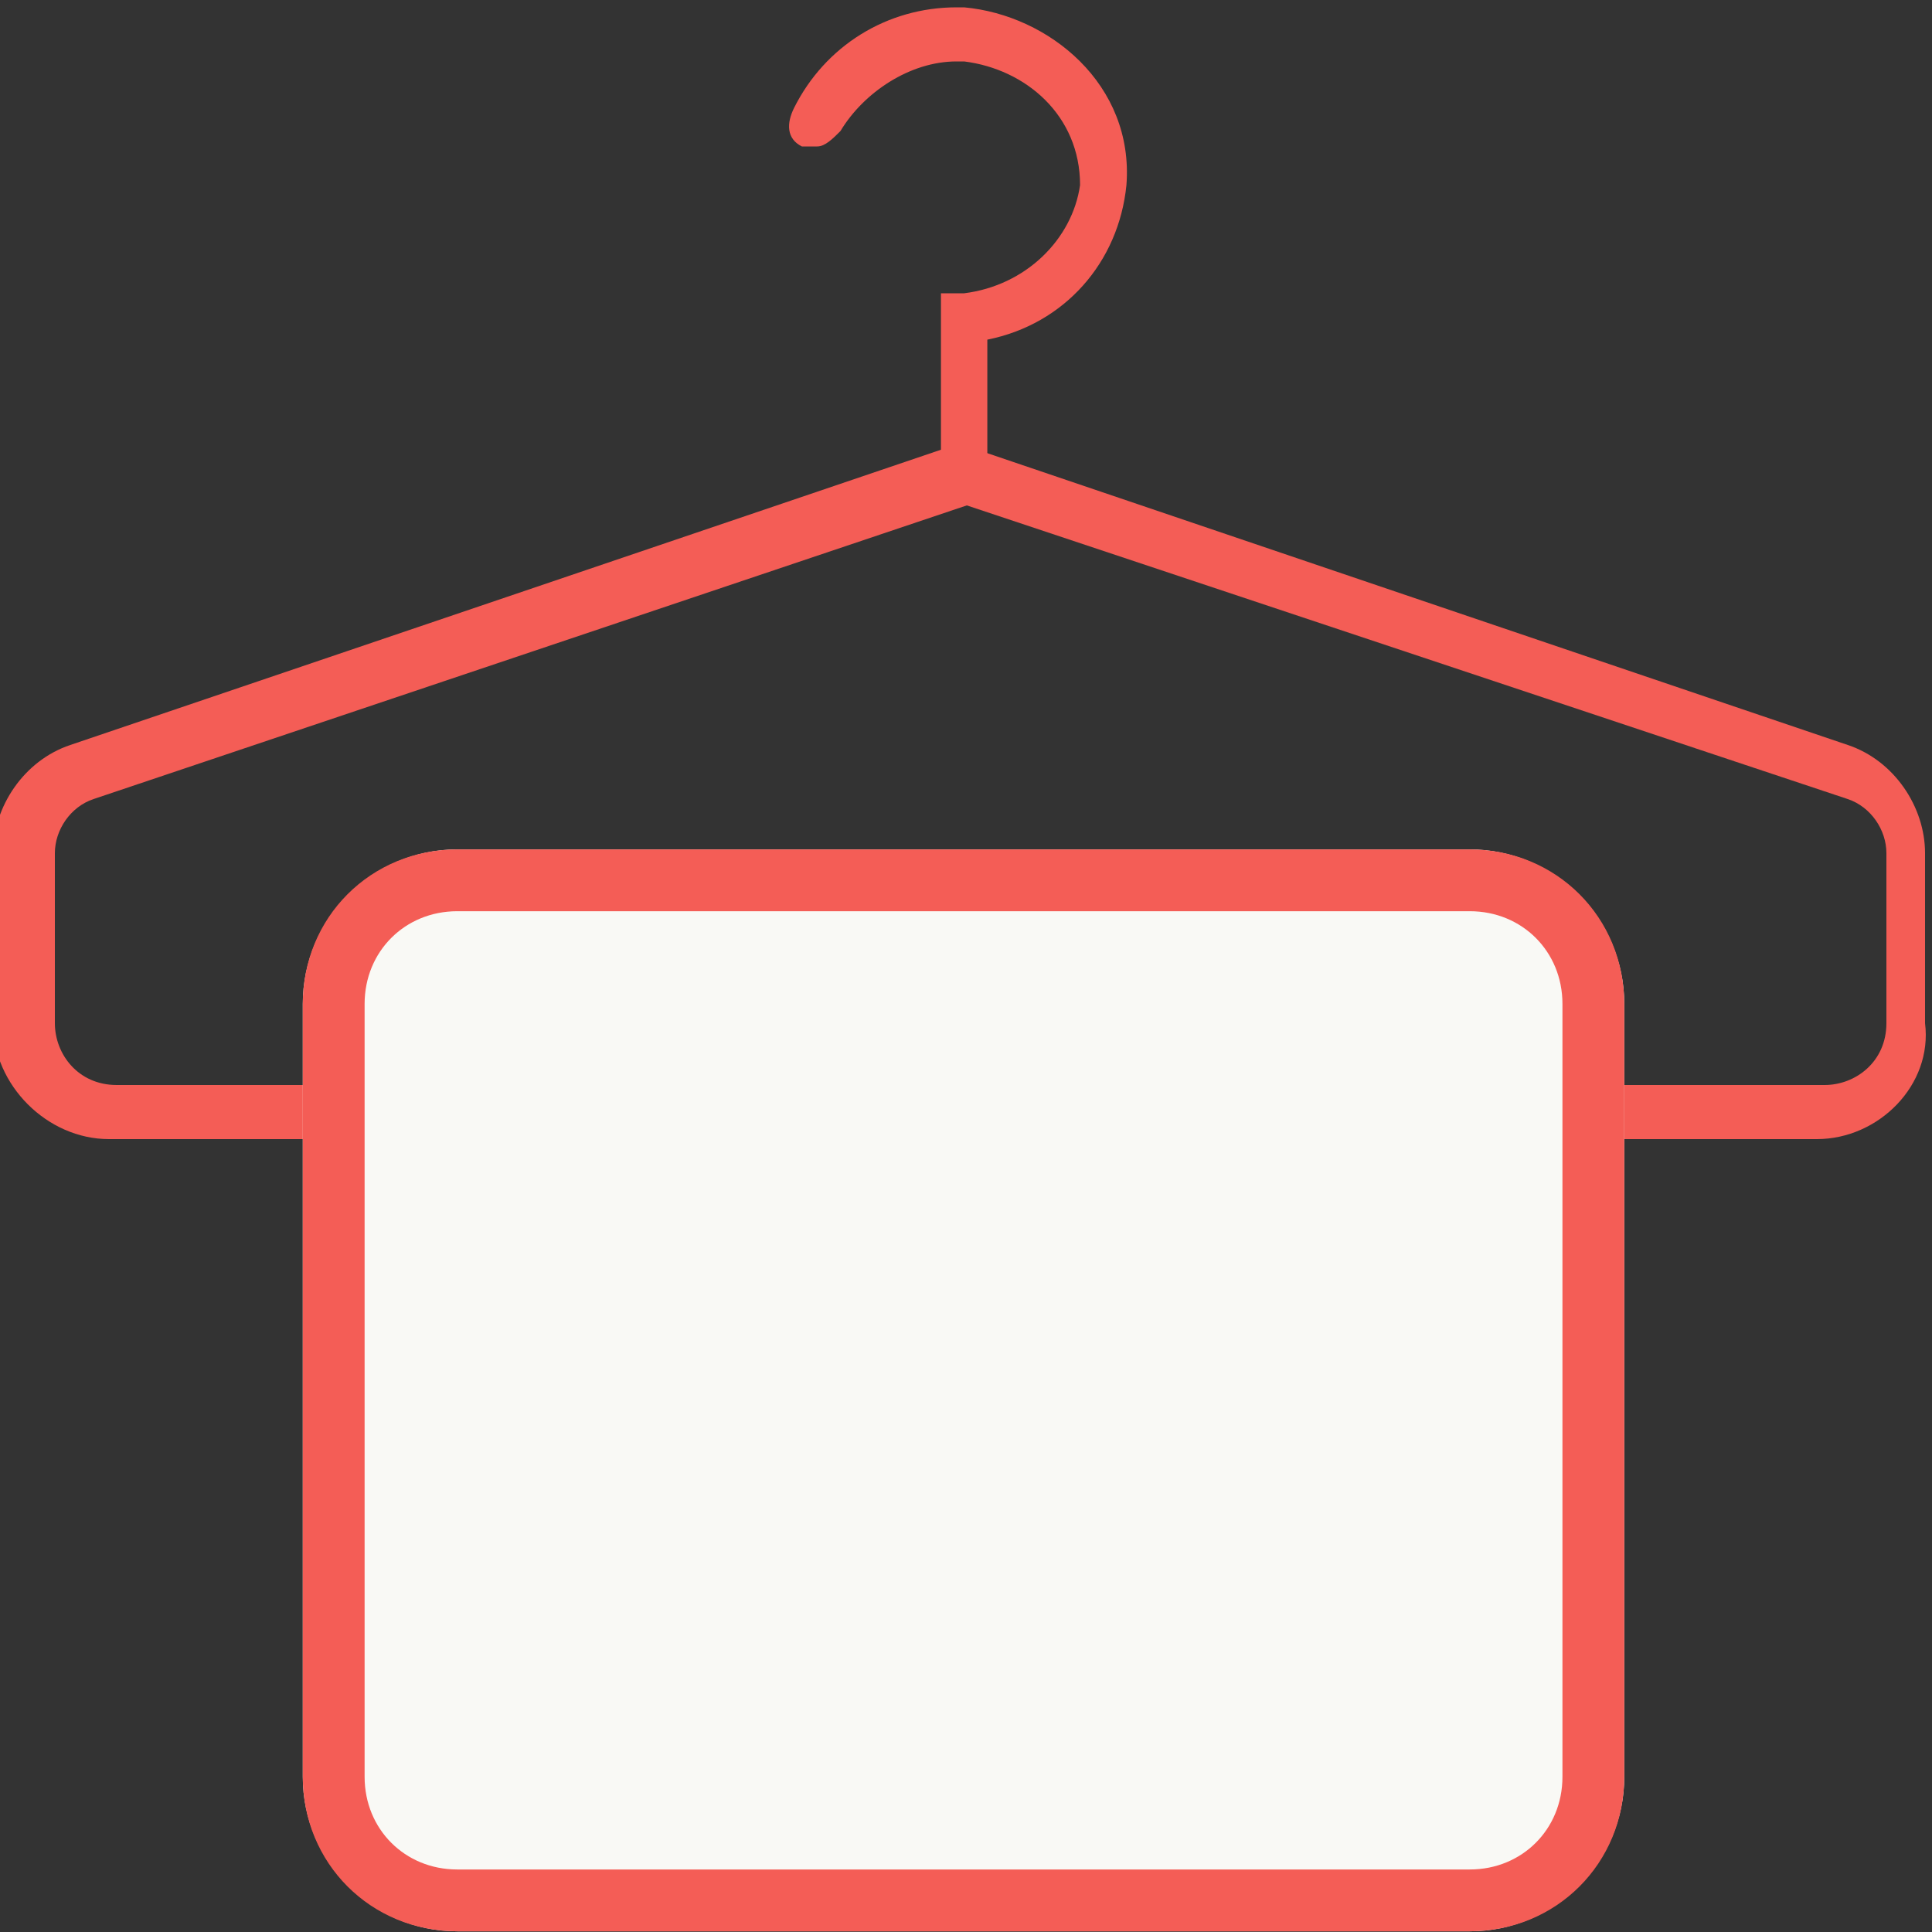 <?xml version="1.0" encoding="utf-8"?>
<!-- Generator: Adobe Illustrator 24.3.0, SVG Export Plug-In . SVG Version: 6.00 Build 0)  -->
<svg version="1.1" id="Layer_1" xmlns="http://www.w3.org/2000/svg" xmlns:xlink="http://www.w3.org/1999/xlink" x="0px" y="0px"
	 viewBox="0 0 25 25" style="enable-background:new 0 0 25 25;" xml:space="preserve">
<rect x="0" y="0" width="25" height="25" fill="#333333" stroke="none"/>
<style type="text/css">
	.st0{fill:#F45D56;}
	.st1{fill:#F9F9F5;}
	.st2{fill:none;stroke:#F45D56;stroke-width:0.8;stroke-miterlimit:10;}
</style>
<g id="Group_12" transform="translate(-733.89 -1073.905)">
	<g id="Group_7" transform="translate(733.89 1079.686)">
		<g id="Group_6" transform="translate(0 0)">
			<g id="Path_3" transform="translate(-733.89 -1123.541)">
				<path class="st0" d="M757.4,1132.2h-22.1c-0.7,0-1.2-0.5-1.2-1.2v-2.2c0-0.5,0.3-1,0.8-1.1l11.4-3.9l11.4,3.9
					c0.5,0.2,0.8,0.6,0.8,1.1v2.2C758.6,1131.7,758.1,1132.2,757.4,1132.2z M746.4,1124L746.4,1124l-11.4,3.8
					c-0.4,0.1-0.7,0.5-0.7,1v2.2c0,0.6,0.5,1,1,1h22.1c0.6,0,1-0.5,1-1v-2.2c0-0.4-0.3-0.8-0.7-1L746.4,1124L746.4,1124z"/>
				<path class="st0" d="M757.4,1132.5h-22.1c-0.8,0-1.5-0.7-1.5-1.5v-2.2c0-0.6,0.4-1.2,1-1.4l11.5-3.9l11.5,3.9
					c0.6,0.2,1,0.8,1,1.4v2.2C758.9,1131.8,758.2,1132.5,757.4,1132.5z M746.4,1124.3l-11.3,3.8c-0.3,0.1-0.5,0.4-0.5,0.7v2.2
					c0,0.4,0.3,0.8,0.8,0.8h22.1c0.4,0,0.8-0.3,0.8-0.8v-2.2c0-0.3-0.2-0.6-0.5-0.7L746.4,1124.3z"/>
			</g>
		</g>
	</g>
	<g id="Group_9" transform="translate(744.136 1073.905)">
		<g id="Group_8" transform="translate(0 0)">
			<g id="Path_4" transform="translate(-820.77 -1073.905)">
				<path class="st0" d="M823,1079.9C823,1079.9,822.9,1079.9,823,1079.9l-0.1-2l0.1,0c0.9-0.1,1.6-0.8,1.7-1.7
					c0.1-1-0.9-1.8-1.7-1.8c0,0-0.1,0-0.1,0c-0.7,0-1.3,0.4-1.7,1.1c0,0-0.1,0.1-0.1,0.1c0,0,0,0,0,0c0,0,0,0,0-0.1s0,0,0-0.1
					c0.4-0.7,1.1-1.2,1.9-1.2c0,0,0.1,0,0.1,0c1,0.1,2,0.9,1.9,2.1c0,0.9-0.7,1.6-1.6,1.8l-0.2,0v0.2L823,1079.9
					C823.1,1079.9,823.1,1079.9,823,1079.9z"/>
				<path class="st0" d="M823,1080.2c-0.2,0-0.3-0.2-0.3-0.3v-2.2l0.3,0c0.8-0.1,1.4-0.7,1.5-1.4c0-0.9-0.7-1.5-1.5-1.6
					c0,0-0.1,0-0.1,0c-0.6,0-1.2,0.4-1.5,0.9c-0.1,0.1-0.2,0.2-0.3,0.2c-0.1,0-0.1,0-0.2,0c-0.2-0.1-0.2-0.3-0.1-0.5
					c0.4-0.8,1.2-1.3,2.1-1.3c0,0,0.1,0,0.1,0c1.1,0.1,2.2,1,2.1,2.3c-0.1,1-0.8,1.8-1.8,2v1.5C823.4,1080,823.2,1080.2,823,1080.2z
					"/>
			</g>
		</g>
	</g>
	<g id="Group_11" transform="translate(737.808 1084.896)">
		<g id="Rectangle_14" transform="translate(0 0)">
			<path class="st1" d="M2,0h13.1c1.1,0,2,0.9,2,2v10c0,1.1-0.9,2-2,2H2c-1.1,0-2-0.9-2-2V2C0,0.9,0.9,0,2,0z"/>
			<path class="st2" d="M2,0.4h13.1c0.9,0,1.6,0.7,1.6,1.6v10c0,0.9-0.7,1.6-1.6,1.6H2c-0.9,0-1.6-0.7-1.6-1.6V2
				C0.4,1.1,1.1,0.4,2,0.4z"/>
		</g>
	</g>
</g>
</svg>
